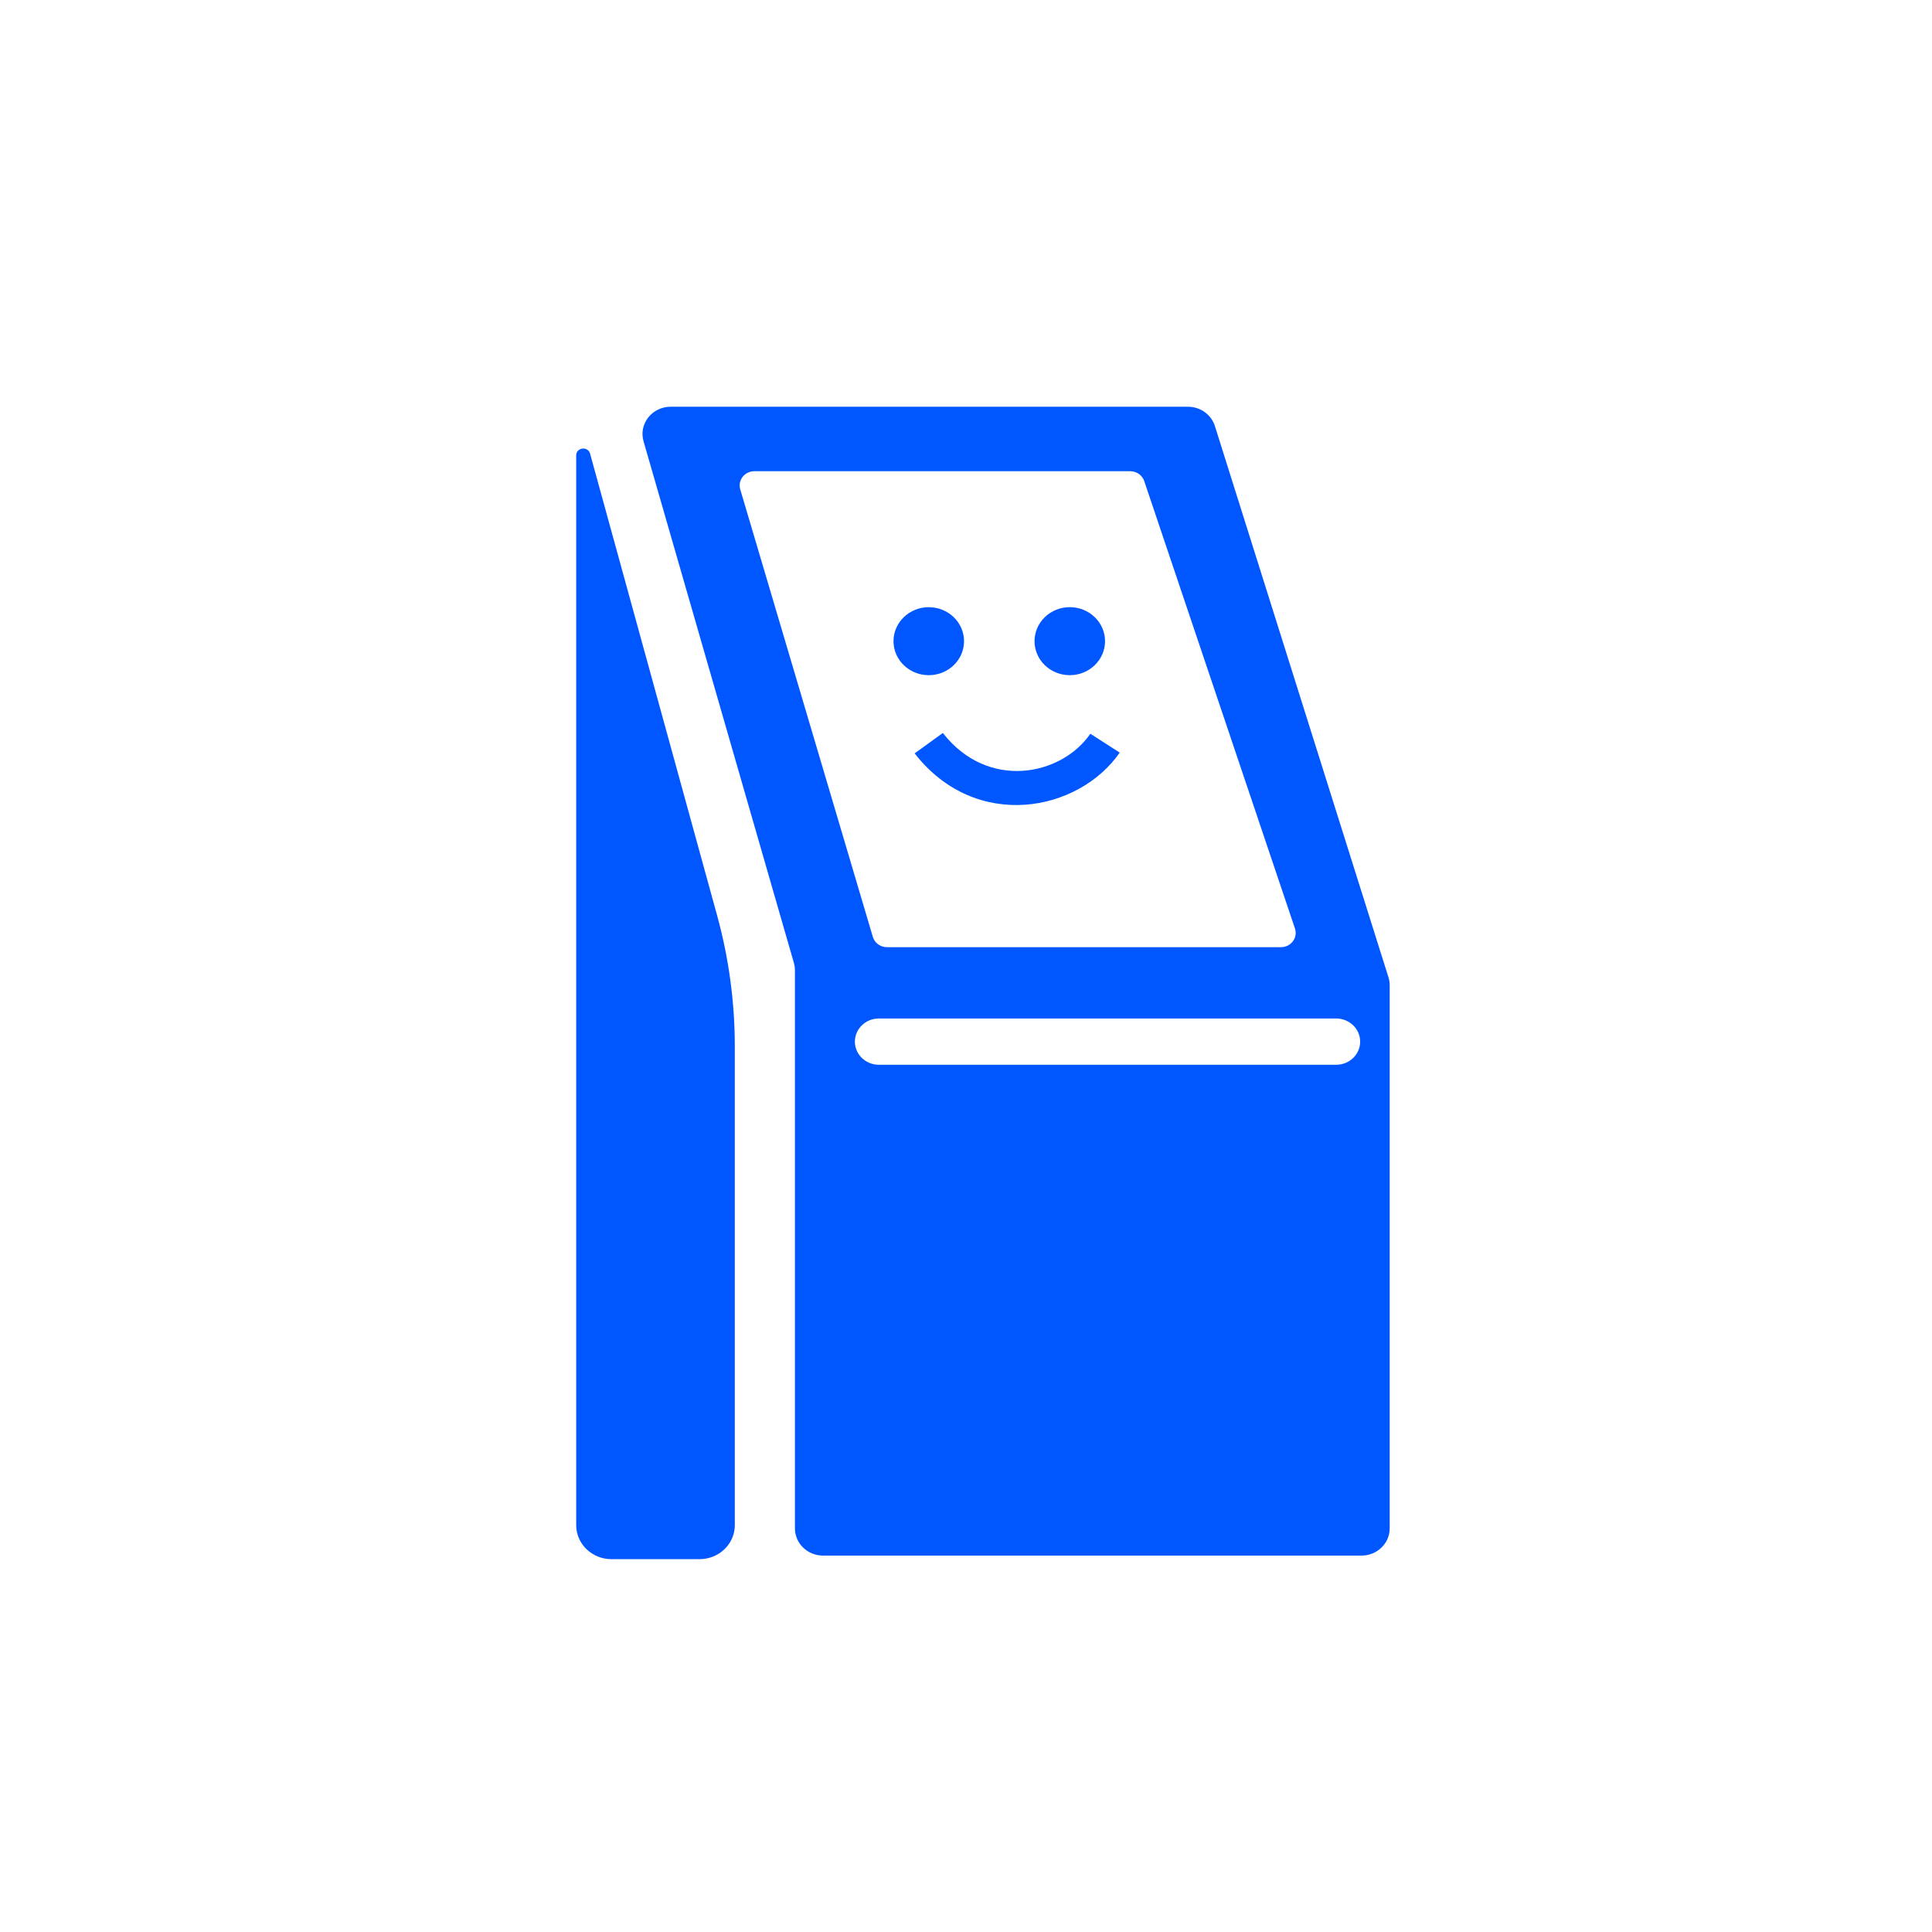 <svg width="57" height="57" viewBox="0 0 57 57" fill="none" xmlns="http://www.w3.org/2000/svg">
<path d="M21.158 27.013L17.409 13.383C17.347 13.156 17 13.199 17 13.434V44.997C17 45.551 17.466 46 18.04 46H20.639C21.213 46 21.679 45.551 21.679 44.997V30.87C21.679 29.568 21.504 28.272 21.158 27.013Z" fill="#0057FF"/>
<path fill-rule="evenodd" clip-rule="evenodd" d="M35.047 12H19.788C19.238 12 18.839 12.506 18.986 13.017L23.422 28.407C23.442 28.477 23.453 28.55 23.453 28.622V45.092C23.453 45.536 23.825 45.895 24.285 45.895H40.168C40.627 45.895 41 45.536 41 45.092V29.067C41 28.988 40.988 28.909 40.964 28.833L35.843 12.569C35.736 12.231 35.413 12 35.047 12ZM25.751 27.64L21.839 14.437C21.76 14.169 21.968 13.902 22.258 13.902H33.344C33.532 13.902 33.7 14.019 33.758 14.192L38.206 27.395C38.297 27.666 38.087 27.945 37.792 27.945H26.169C25.975 27.945 25.804 27.82 25.751 27.64ZM25.929 30.049C25.538 30.049 25.222 30.355 25.222 30.732C25.222 31.108 25.538 31.414 25.929 31.414H39.422C39.813 31.414 40.129 31.108 40.129 30.732C40.129 30.355 39.813 30.049 39.422 30.049H25.929Z" fill="#0057FF"/>
<path d="M28.442 18.917C28.442 19.471 27.976 19.92 27.401 19.92C26.827 19.92 26.361 19.471 26.361 18.917C26.361 18.363 26.827 17.914 27.401 17.914C27.976 17.914 28.442 18.363 28.442 18.917Z" fill="#0057FF"/>
<path d="M32.602 18.917C32.602 19.471 32.136 19.92 31.562 19.92C30.987 19.92 30.522 19.471 30.522 18.917C30.522 18.363 30.987 17.913 31.562 17.913C32.136 17.913 32.602 18.363 32.602 18.917Z" fill="#0057FF"/>
<path fill-rule="evenodd" clip-rule="evenodd" d="M33.035 22.204C31.822 23.959 28.788 24.545 26.985 22.227L27.817 21.625C29.135 23.319 31.302 22.902 32.169 21.648L33.035 22.204Z" fill="#0057FF"/>
</svg>

